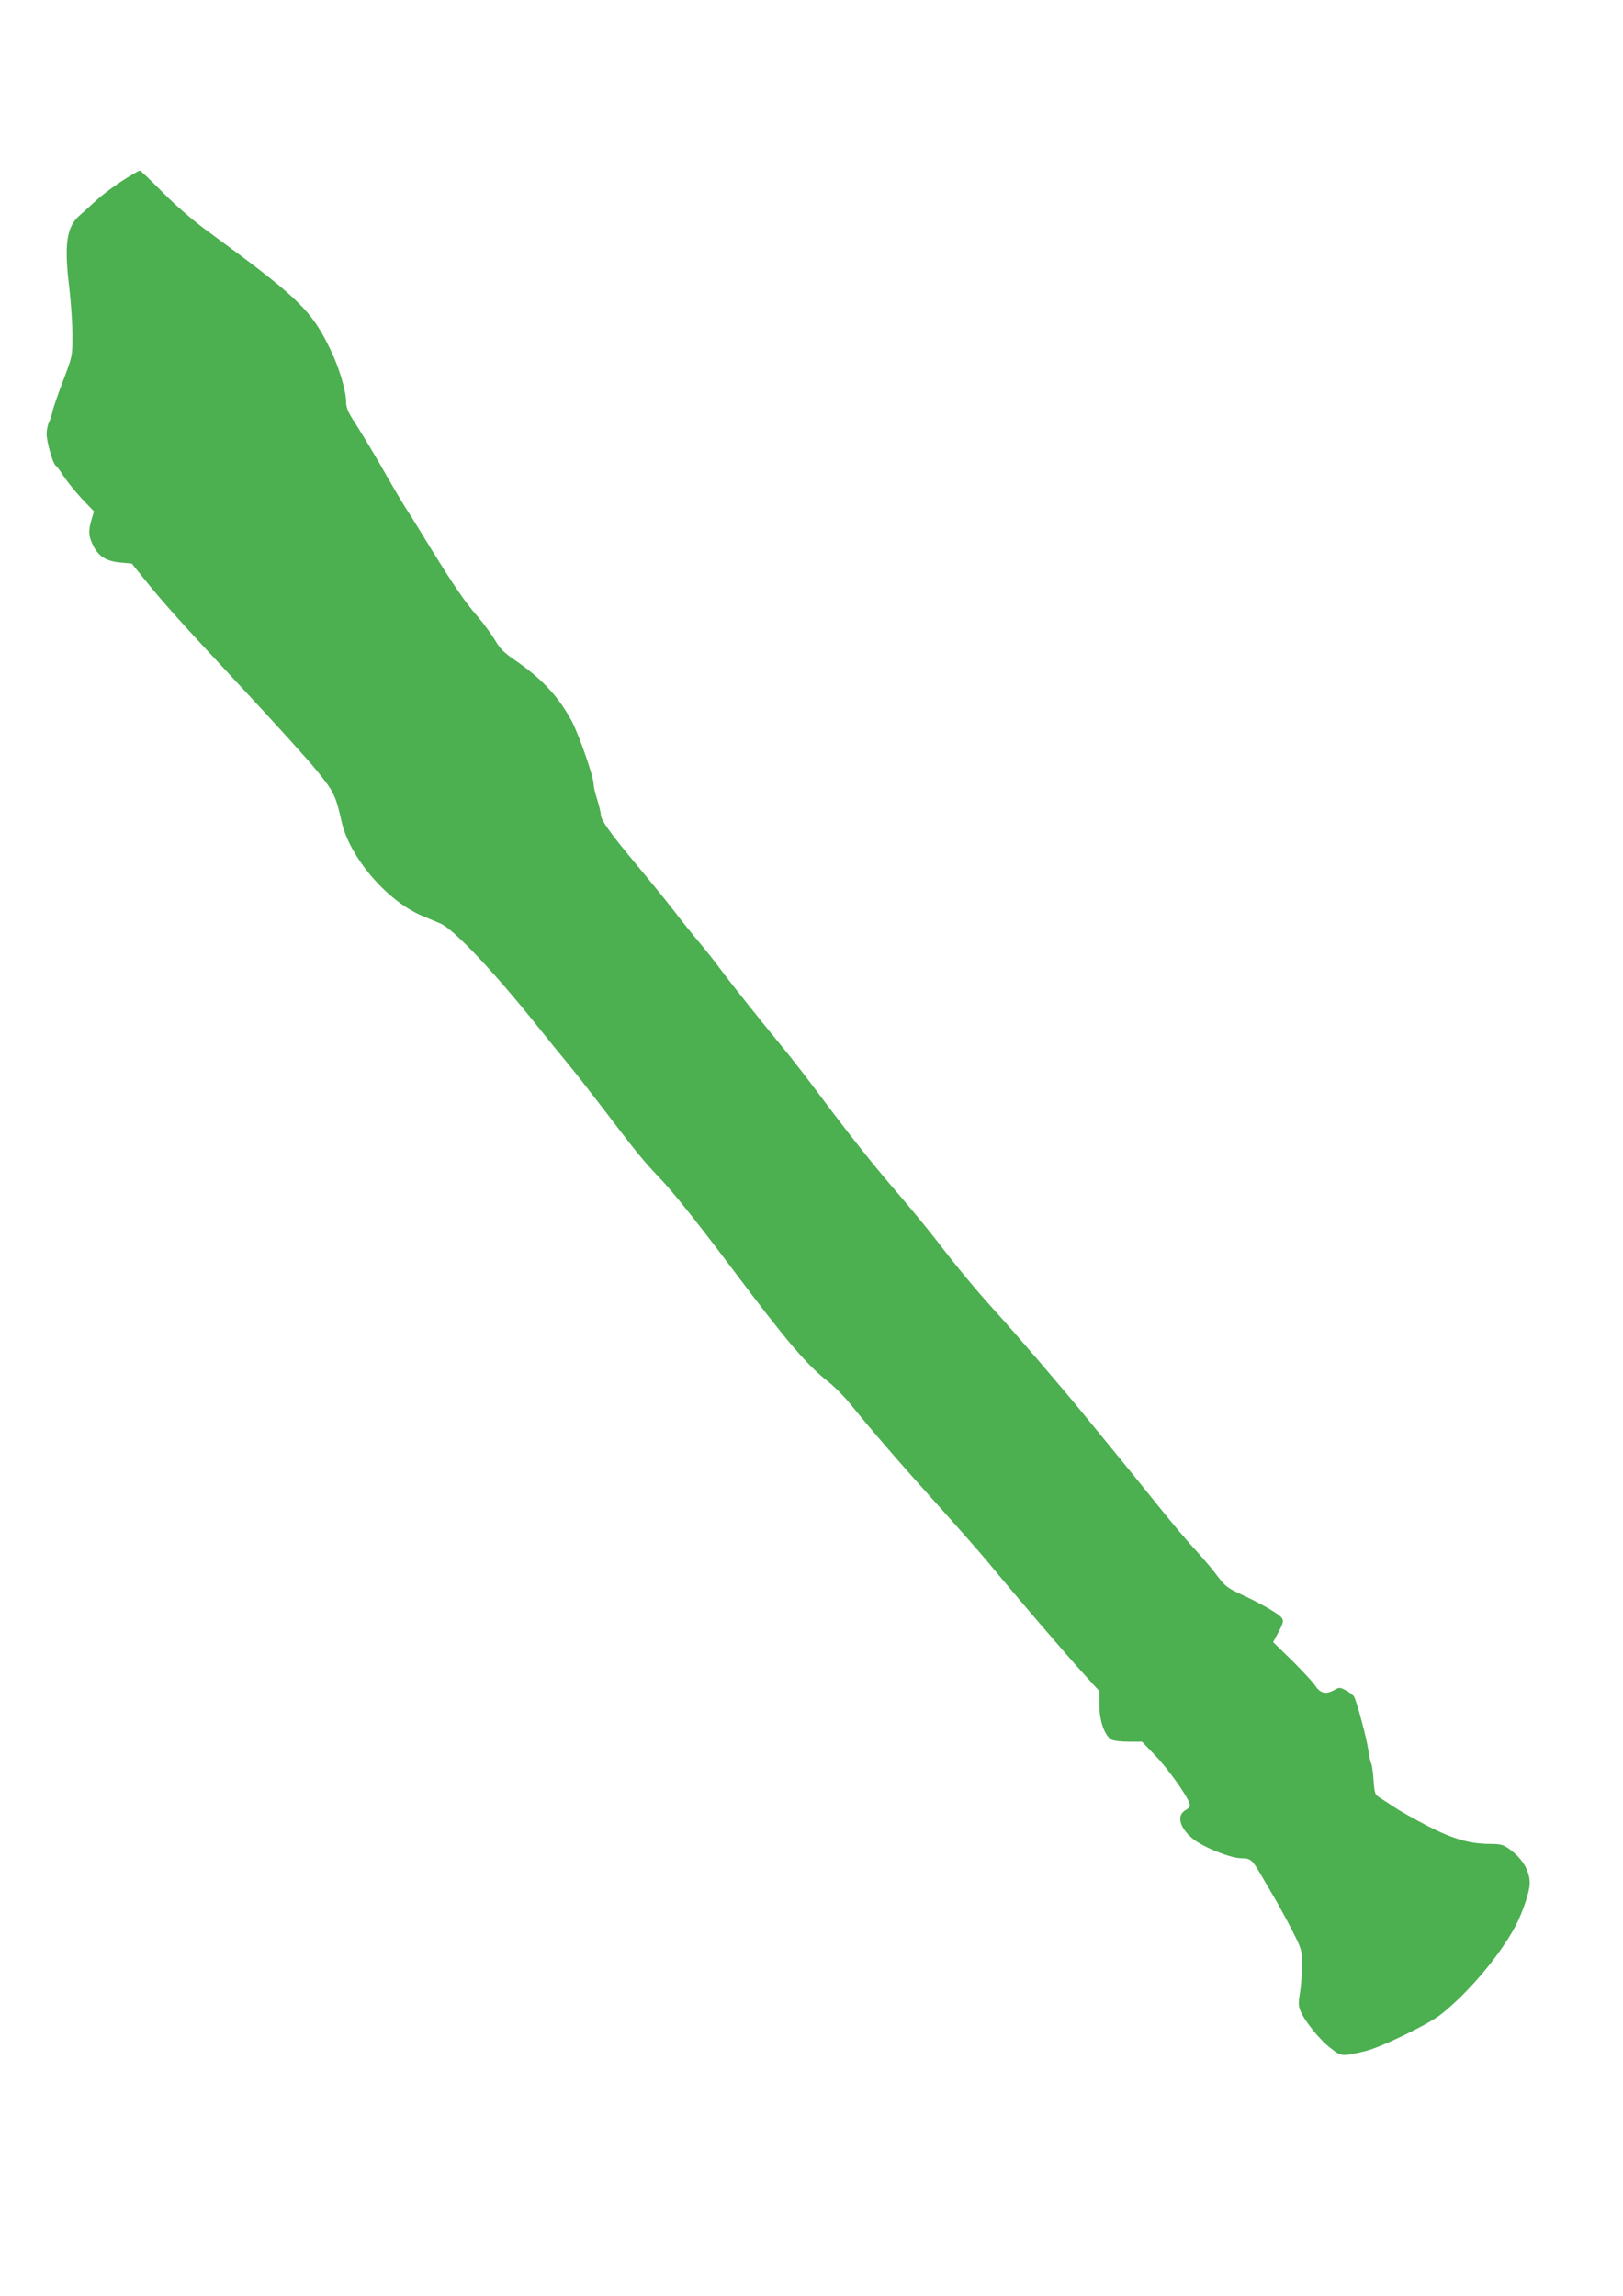 <?xml version="1.0" standalone="no"?>
<!DOCTYPE svg PUBLIC "-//W3C//DTD SVG 20010904//EN"
 "http://www.w3.org/TR/2001/REC-SVG-20010904/DTD/svg10.dtd">
<svg version="1.0" xmlns="http://www.w3.org/2000/svg"
 width="905pt" height="1280pt" viewBox="0 0 905 1280"
 preserveAspectRatio="xMidYMid meet">
<g transform="translate(0,1280) scale(0.1,-0.1)"
fill="#4caf50" stroke="none">
<path d="M738 11827 c-84 -50 -156 -103 -209 -151 -30 -28 -69 -63 -86 -78
-72 -64 -86 -160 -57 -399 10 -85 18 -206 18 -269 0 -115 0 -115 -52 -252 -29
-76 -55 -152 -59 -170 -3 -18 -12 -45 -19 -60 -8 -15 -14 -45 -14 -66 0 -46
35 -168 51 -178 6 -3 26 -31 45 -61 20 -29 65 -85 101 -124 l67 -70 -14 -47
c-18 -63 -17 -89 9 -142 29 -61 73 -89 152 -96 l64 -6 65 -81 c118 -146 201
-238 540 -602 185 -198 377 -410 427 -472 95 -117 105 -138 138 -284 44 -197
250 -439 445 -523 36 -15 83 -35 105 -44 73 -30 301 -271 542 -573 56 -70 128
-159 160 -197 33 -39 119 -149 192 -244 216 -283 228 -298 343 -420 70 -74
218 -261 405 -510 292 -389 404 -520 525 -614 31 -25 85 -79 120 -122 113
-140 280 -333 482 -557 109 -121 235 -264 280 -318 173 -209 453 -536 538
-628 l88 -97 0 -78 c0 -87 30 -173 69 -193 11 -6 53 -11 94 -11 l75 0 73 -76
c68 -70 178 -223 192 -269 5 -15 -1 -24 -23 -37 -51 -29 -32 -99 41 -159 57
-47 212 -109 271 -109 52 0 61 -8 111 -95 19 -33 53 -91 76 -130 22 -38 66
-118 96 -177 54 -106 55 -109 55 -195 0 -47 -5 -116 -11 -152 -9 -50 -9 -72 1
-98 19 -53 107 -164 169 -211 61 -48 62 -48 191 -18 84 19 349 147 420 202
153 119 331 329 420 495 41 78 80 194 80 240 0 69 -41 138 -113 190 -35 25
-49 29 -111 29 -113 1 -206 28 -351 103 -71 37 -151 82 -177 100 -26 17 -62
41 -80 52 -32 20 -33 23 -39 101 -3 45 -9 86 -13 93 -4 6 -12 42 -17 79 -9 62
-61 257 -78 292 -4 8 -24 24 -44 35 -36 19 -37 20 -71 1 -45 -24 -75 -16 -105
30 -14 20 -72 82 -128 138 l-104 101 31 58 c25 47 28 60 18 76 -13 21 -113 80
-233 135 -71 33 -86 45 -130 104 -27 37 -82 100 -120 142 -39 41 -143 164
-230 274 -88 109 -187 231 -220 271 -33 40 -106 129 -163 199 -122 150 -391
464 -507 591 -99 109 -213 246 -320 386 -44 57 -134 167 -200 244 -153 177
-276 332 -447 560 -74 99 -168 221 -209 270 -103 124 -305 377 -358 450 -24
33 -74 96 -111 140 -37 44 -101 123 -141 176 -41 53 -136 170 -212 261 -146
175 -197 247 -197 277 0 11 -9 48 -20 83 -11 34 -20 73 -20 86 0 42 -82 276
-122 352 -76 140 -170 240 -323 344 -54 37 -79 62 -104 106 -19 32 -62 91 -97
132 -73 84 -133 172 -265 386 -52 85 -114 186 -140 225 -25 40 -69 115 -99
167 -56 100 -139 239 -196 327 -23 36 -34 65 -34 90 0 64 -37 188 -86 291
-107 222 -178 291 -678 657 -87 63 -182 145 -259 223 -67 67 -124 122 -127
121 -3 0 -21 -10 -42 -22z"/>
</g>
</svg>
